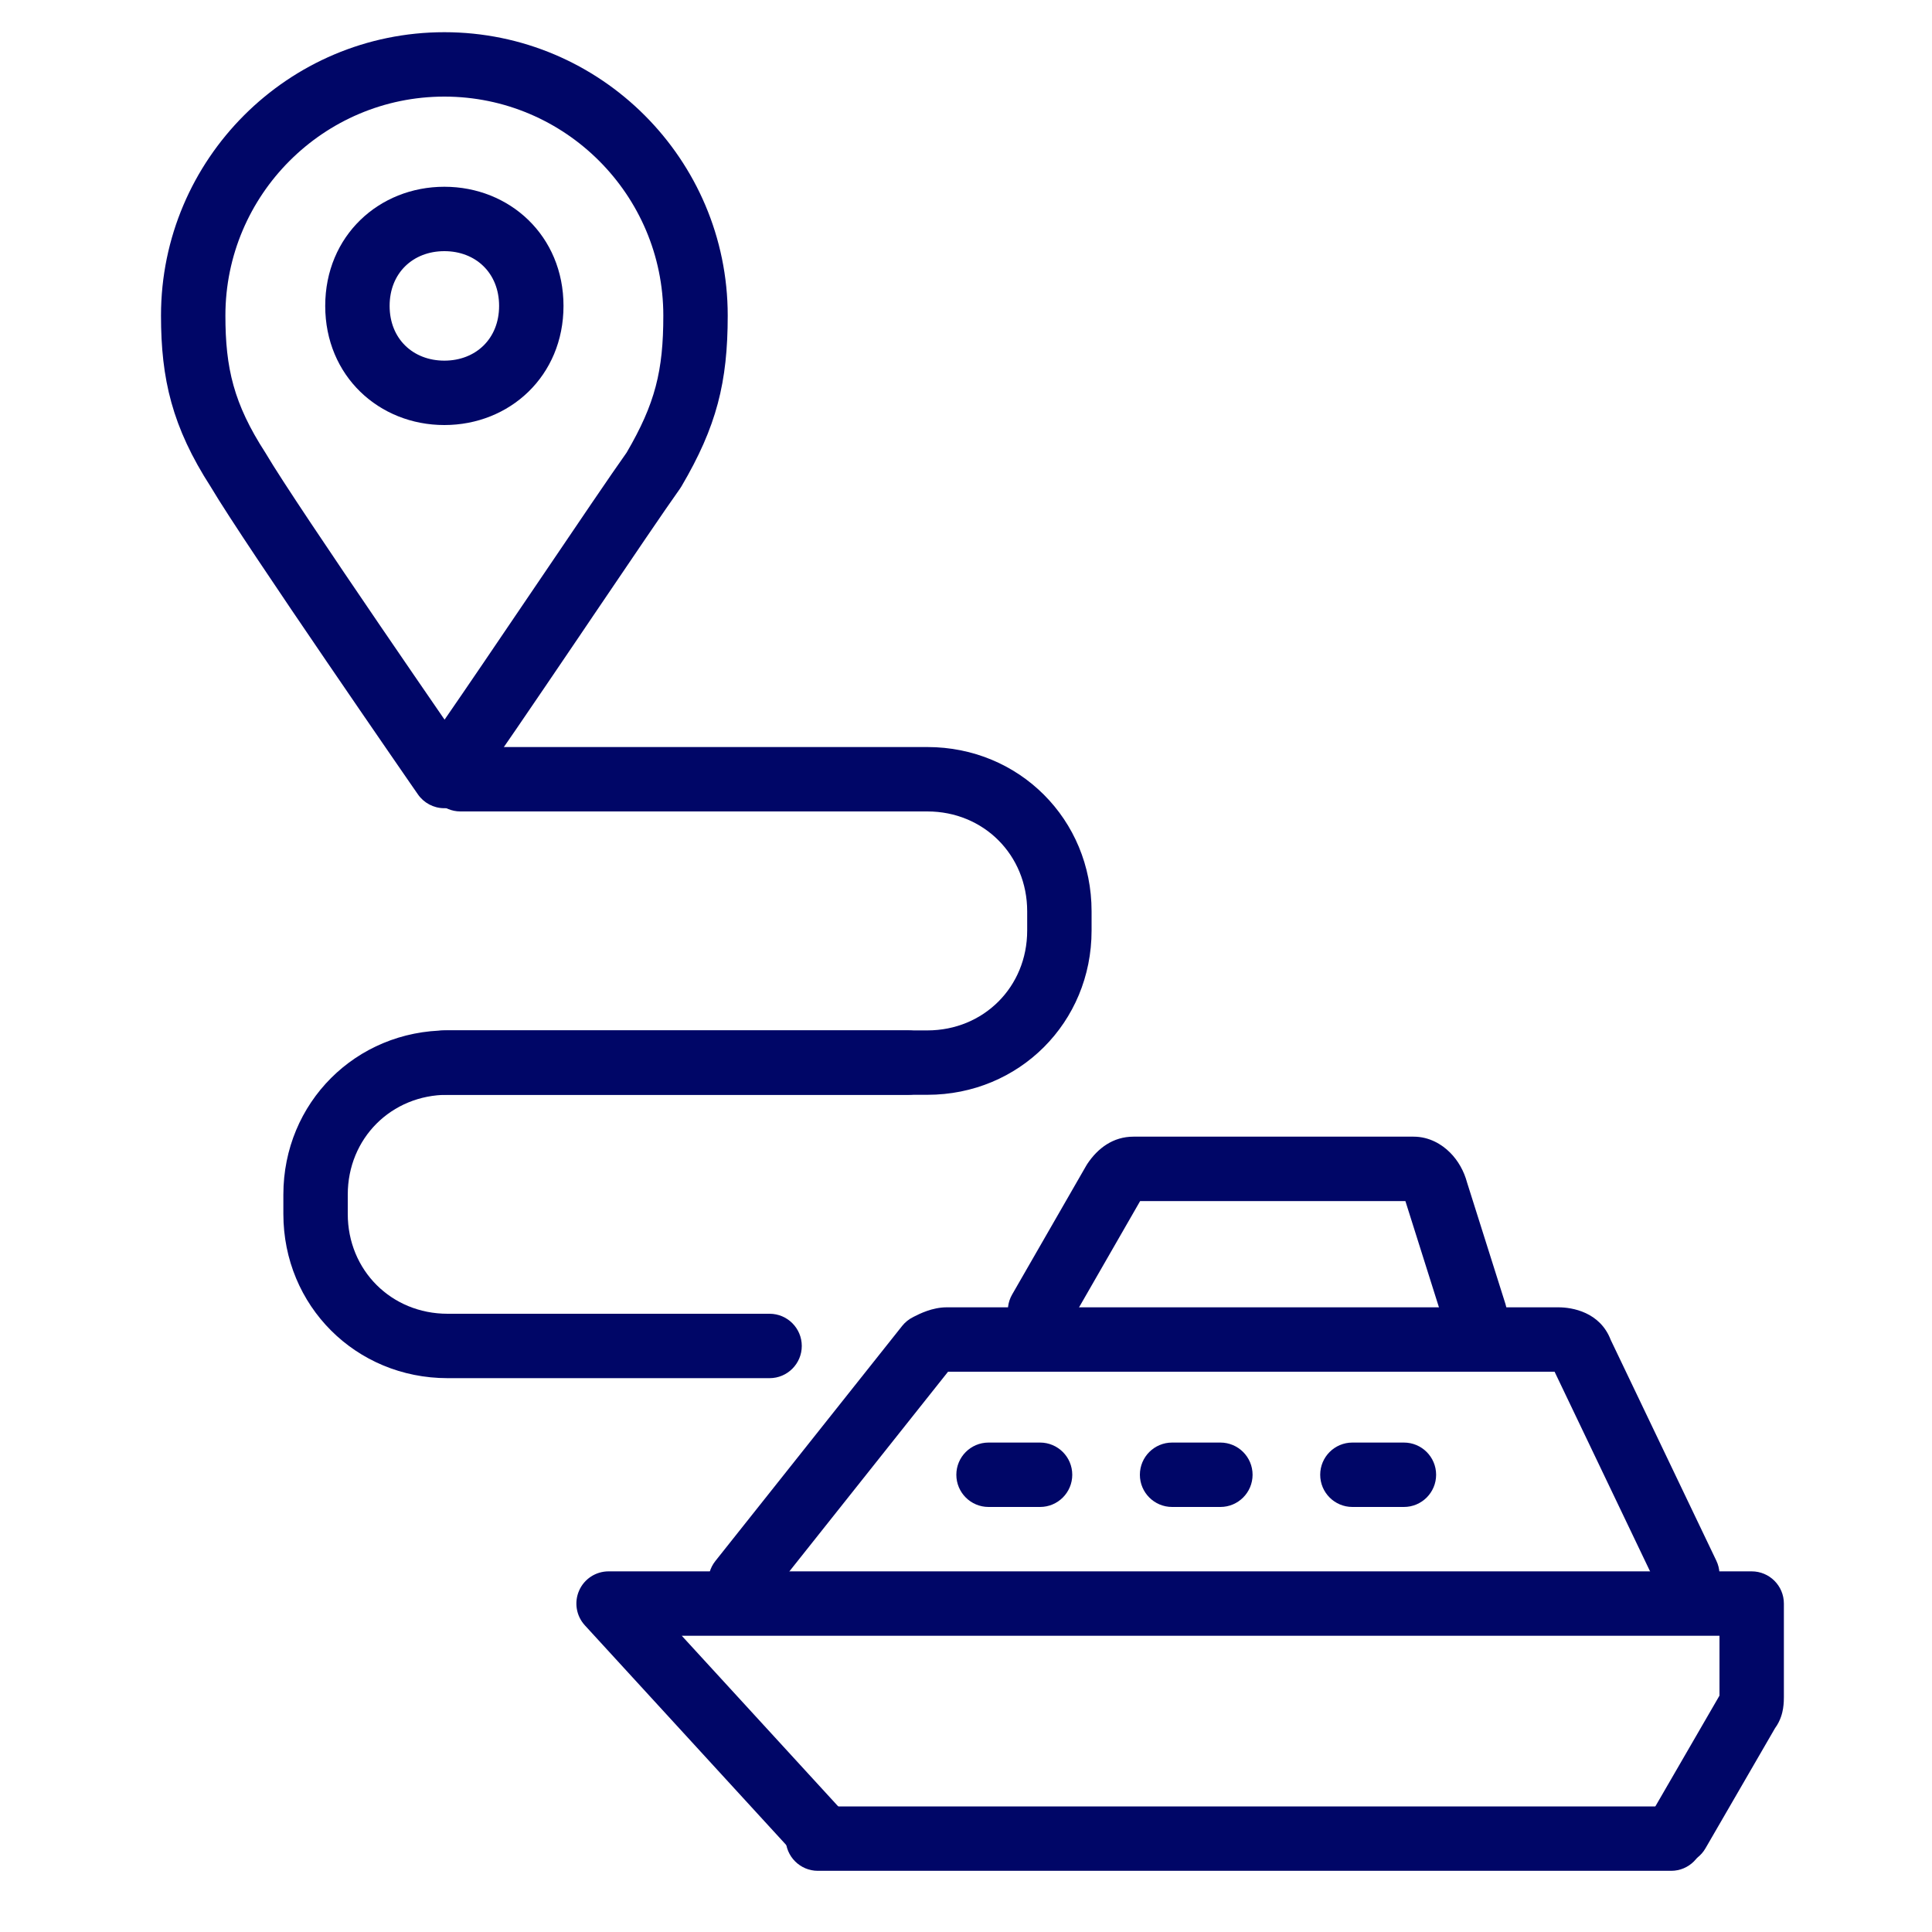 <svg width="60" height="60" viewBox="0 0 60 60" fill="none" xmlns="http://www.w3.org/2000/svg">
<path fill-rule="evenodd" clip-rule="evenodd" d="M13.8 7.8C12.828 7.8 12.1 8.477 12.1 9.5C12.1 10.523 12.828 11.2 13.8 11.2C14.772 11.2 15.5 10.523 15.5 9.5C15.5 8.477 14.772 7.8 13.8 7.8ZM10.1 9.5C10.1 7.323 11.772 5.8 13.8 5.8C15.828 5.8 17.5 7.323 17.5 9.5C17.5 11.677 15.828 13.2 13.8 13.2C11.772 13.2 10.1 11.677 10.1 9.5Z" fill="#000667"/>
<path fill-rule="evenodd" clip-rule="evenodd" d="M13.8 3C10.052 3 7 6.052 7 9.8C7 11.429 7.256 12.536 8.24 14.057C8.247 14.069 8.255 14.081 8.262 14.093C8.74 14.906 10.316 17.246 11.801 19.424C12.537 20.504 13.243 21.53 13.764 22.288C13.778 22.308 13.793 22.329 13.807 22.349C14.504 21.34 15.424 19.983 16.334 18.639C16.483 18.42 16.631 18.201 16.779 17.983C17.926 16.288 18.992 14.713 19.46 14.056C20.348 12.536 20.6 11.515 20.6 9.8C20.6 6.052 17.548 3 13.8 3ZM13.8 24.1L12.978 24.669C13.163 24.936 13.465 25.097 13.79 25.1C14.115 25.103 14.421 24.949 14.611 24.686C15.272 23.77 16.658 21.729 17.991 19.761C18.138 19.543 18.284 19.327 18.429 19.113C19.607 17.373 20.677 15.793 21.114 15.181C21.131 15.157 21.147 15.133 21.162 15.107C22.256 13.247 22.6 11.871 22.6 9.8C22.6 4.948 18.652 1 13.8 1C8.948 1 5 4.948 5 9.8C5 11.765 5.342 13.255 6.549 15.126C7.082 16.027 8.694 18.419 10.149 20.551C10.887 21.634 11.595 22.663 12.117 23.422C12.378 23.801 12.593 24.113 12.743 24.33L12.978 24.669C12.978 24.669 12.978 24.669 13.8 24.1Z" fill="#000667"/>
<path fill-rule="evenodd" clip-rule="evenodd" d="M33.768 36.145C34.093 35.657 34.57 35.3 35.2 35.3H43.9C44.387 35.3 44.778 35.538 45.032 35.793C45.285 36.046 45.467 36.372 45.561 36.724L46.754 40.499C46.92 41.026 46.628 41.587 46.101 41.754C45.575 41.92 45.013 41.628 44.846 41.101L43.646 37.301C43.646 37.301 43.646 37.3 43.646 37.3H35.408L33.167 41.199C32.892 41.677 32.28 41.842 31.802 41.567C31.323 41.292 31.158 40.68 31.433 40.202L33.733 36.202C33.744 36.182 33.756 36.164 33.768 36.145Z" fill="#000667"/>
<path fill-rule="evenodd" clip-rule="evenodd" d="M28.387 40.888C28.555 40.803 28.952 40.6 29.4 40.6H48.4C48.826 40.6 49.692 40.746 50.023 41.613L53.302 48.468C53.541 48.967 53.33 49.564 52.831 49.802C52.333 50.04 51.736 49.83 51.498 49.331L48.279 42.6H29.448C29.445 42.601 29.442 42.602 29.439 42.604L23.783 49.722C23.439 50.154 22.81 50.227 22.378 49.883C21.945 49.539 21.873 48.91 22.217 48.478L28.017 41.178C28.108 41.064 28.222 40.971 28.353 40.906C28.363 40.901 28.374 40.895 28.387 40.888ZM29.469 42.593C29.469 42.593 29.468 42.593 29.467 42.593L29.469 42.593ZM48.431 42.602C48.431 42.602 48.43 42.602 48.429 42.602L48.431 42.602Z" fill="#000667"/>
<path fill-rule="evenodd" clip-rule="evenodd" d="M29.7 45.8C29.7 45.248 30.148 44.8 30.7 44.8H32.3C32.852 44.8 33.3 45.248 33.3 45.8C33.3 46.352 32.852 46.8 32.3 46.8H30.7C30.148 46.8 29.7 46.352 29.7 45.8Z" fill="#000667"/>
<path fill-rule="evenodd" clip-rule="evenodd" d="M35.4 45.8C35.4 45.248 35.848 44.8 36.4 44.8H37.9C38.452 44.8 38.9 45.248 38.9 45.8C38.9 46.352 38.452 46.8 37.9 46.8H36.4C35.848 46.8 35.4 46.352 35.4 45.8Z" fill="#000667"/>
<path fill-rule="evenodd" clip-rule="evenodd" d="M41 45.8C41 45.248 41.448 44.8 42 44.8H43.6C44.152 44.8 44.6 45.248 44.6 45.8C44.6 46.352 44.152 46.8 43.6 46.8H42C41.448 46.8 41 46.352 41 45.8Z" fill="#000667"/>
<path fill-rule="evenodd" clip-rule="evenodd" d="M17.985 49.397C18.144 49.034 18.503 48.8 18.9 48.8H54.4C54.952 48.8 55.4 49.248 55.4 49.8V52.7L55.4 52.708C55.4 52.76 55.4 52.906 55.374 53.064C55.354 53.185 55.301 53.432 55.126 53.669L52.965 57.401C52.689 57.879 52.077 58.042 51.599 57.766C51.121 57.489 50.958 56.877 51.235 56.399L53.4 52.659V50.8H21.173L26.237 56.324C26.61 56.731 26.583 57.364 26.176 57.737C25.769 58.11 25.136 58.083 24.763 57.676L18.163 50.476C17.895 50.183 17.825 49.76 17.985 49.397Z" fill="#000667"/>
<path fill-rule="evenodd" clip-rule="evenodd" d="M24.4 57.1C24.4 56.548 24.848 56.1 25.4 56.1H51.9C52.452 56.1 52.9 56.548 52.9 57.1C52.9 57.652 52.452 58.1 51.9 58.1H25.4C24.848 58.1 24.4 57.652 24.4 57.1Z" fill="#000667"/>
<path fill-rule="evenodd" clip-rule="evenodd" d="M13.9 34C12.152 34 10.8 35.352 10.8 37.1V37.7C10.8 39.448 12.152 40.8 13.9 40.8H23.9C24.452 40.8 24.9 41.248 24.9 41.8C24.9 42.352 24.452 42.8 23.9 42.8H13.9C11.048 42.8 8.8 40.552 8.8 37.7V37.1C8.8 34.248 11.048 32 13.9 32H28.2C28.752 32 29.2 32.448 29.2 33C29.2 33.552 28.752 34 28.2 34H13.9Z" fill="#000667"/>
<path fill-rule="evenodd" clip-rule="evenodd" d="M13.3 24.2C13.3 23.648 13.748 23.2 14.3 23.2H28.8C31.652 23.2 33.9 25.448 33.9 28.3V28.9C33.9 31.752 31.652 34 28.8 34H13.8C13.248 34 12.8 33.552 12.8 33C12.8 32.448 13.248 32 13.8 32H28.8C30.548 32 31.9 30.648 31.9 28.9V28.3C31.9 26.552 30.548 25.2 28.8 25.2H14.3C13.748 25.2 13.3 24.752 13.3 24.2Z" fill="#000667"/>
</svg>

